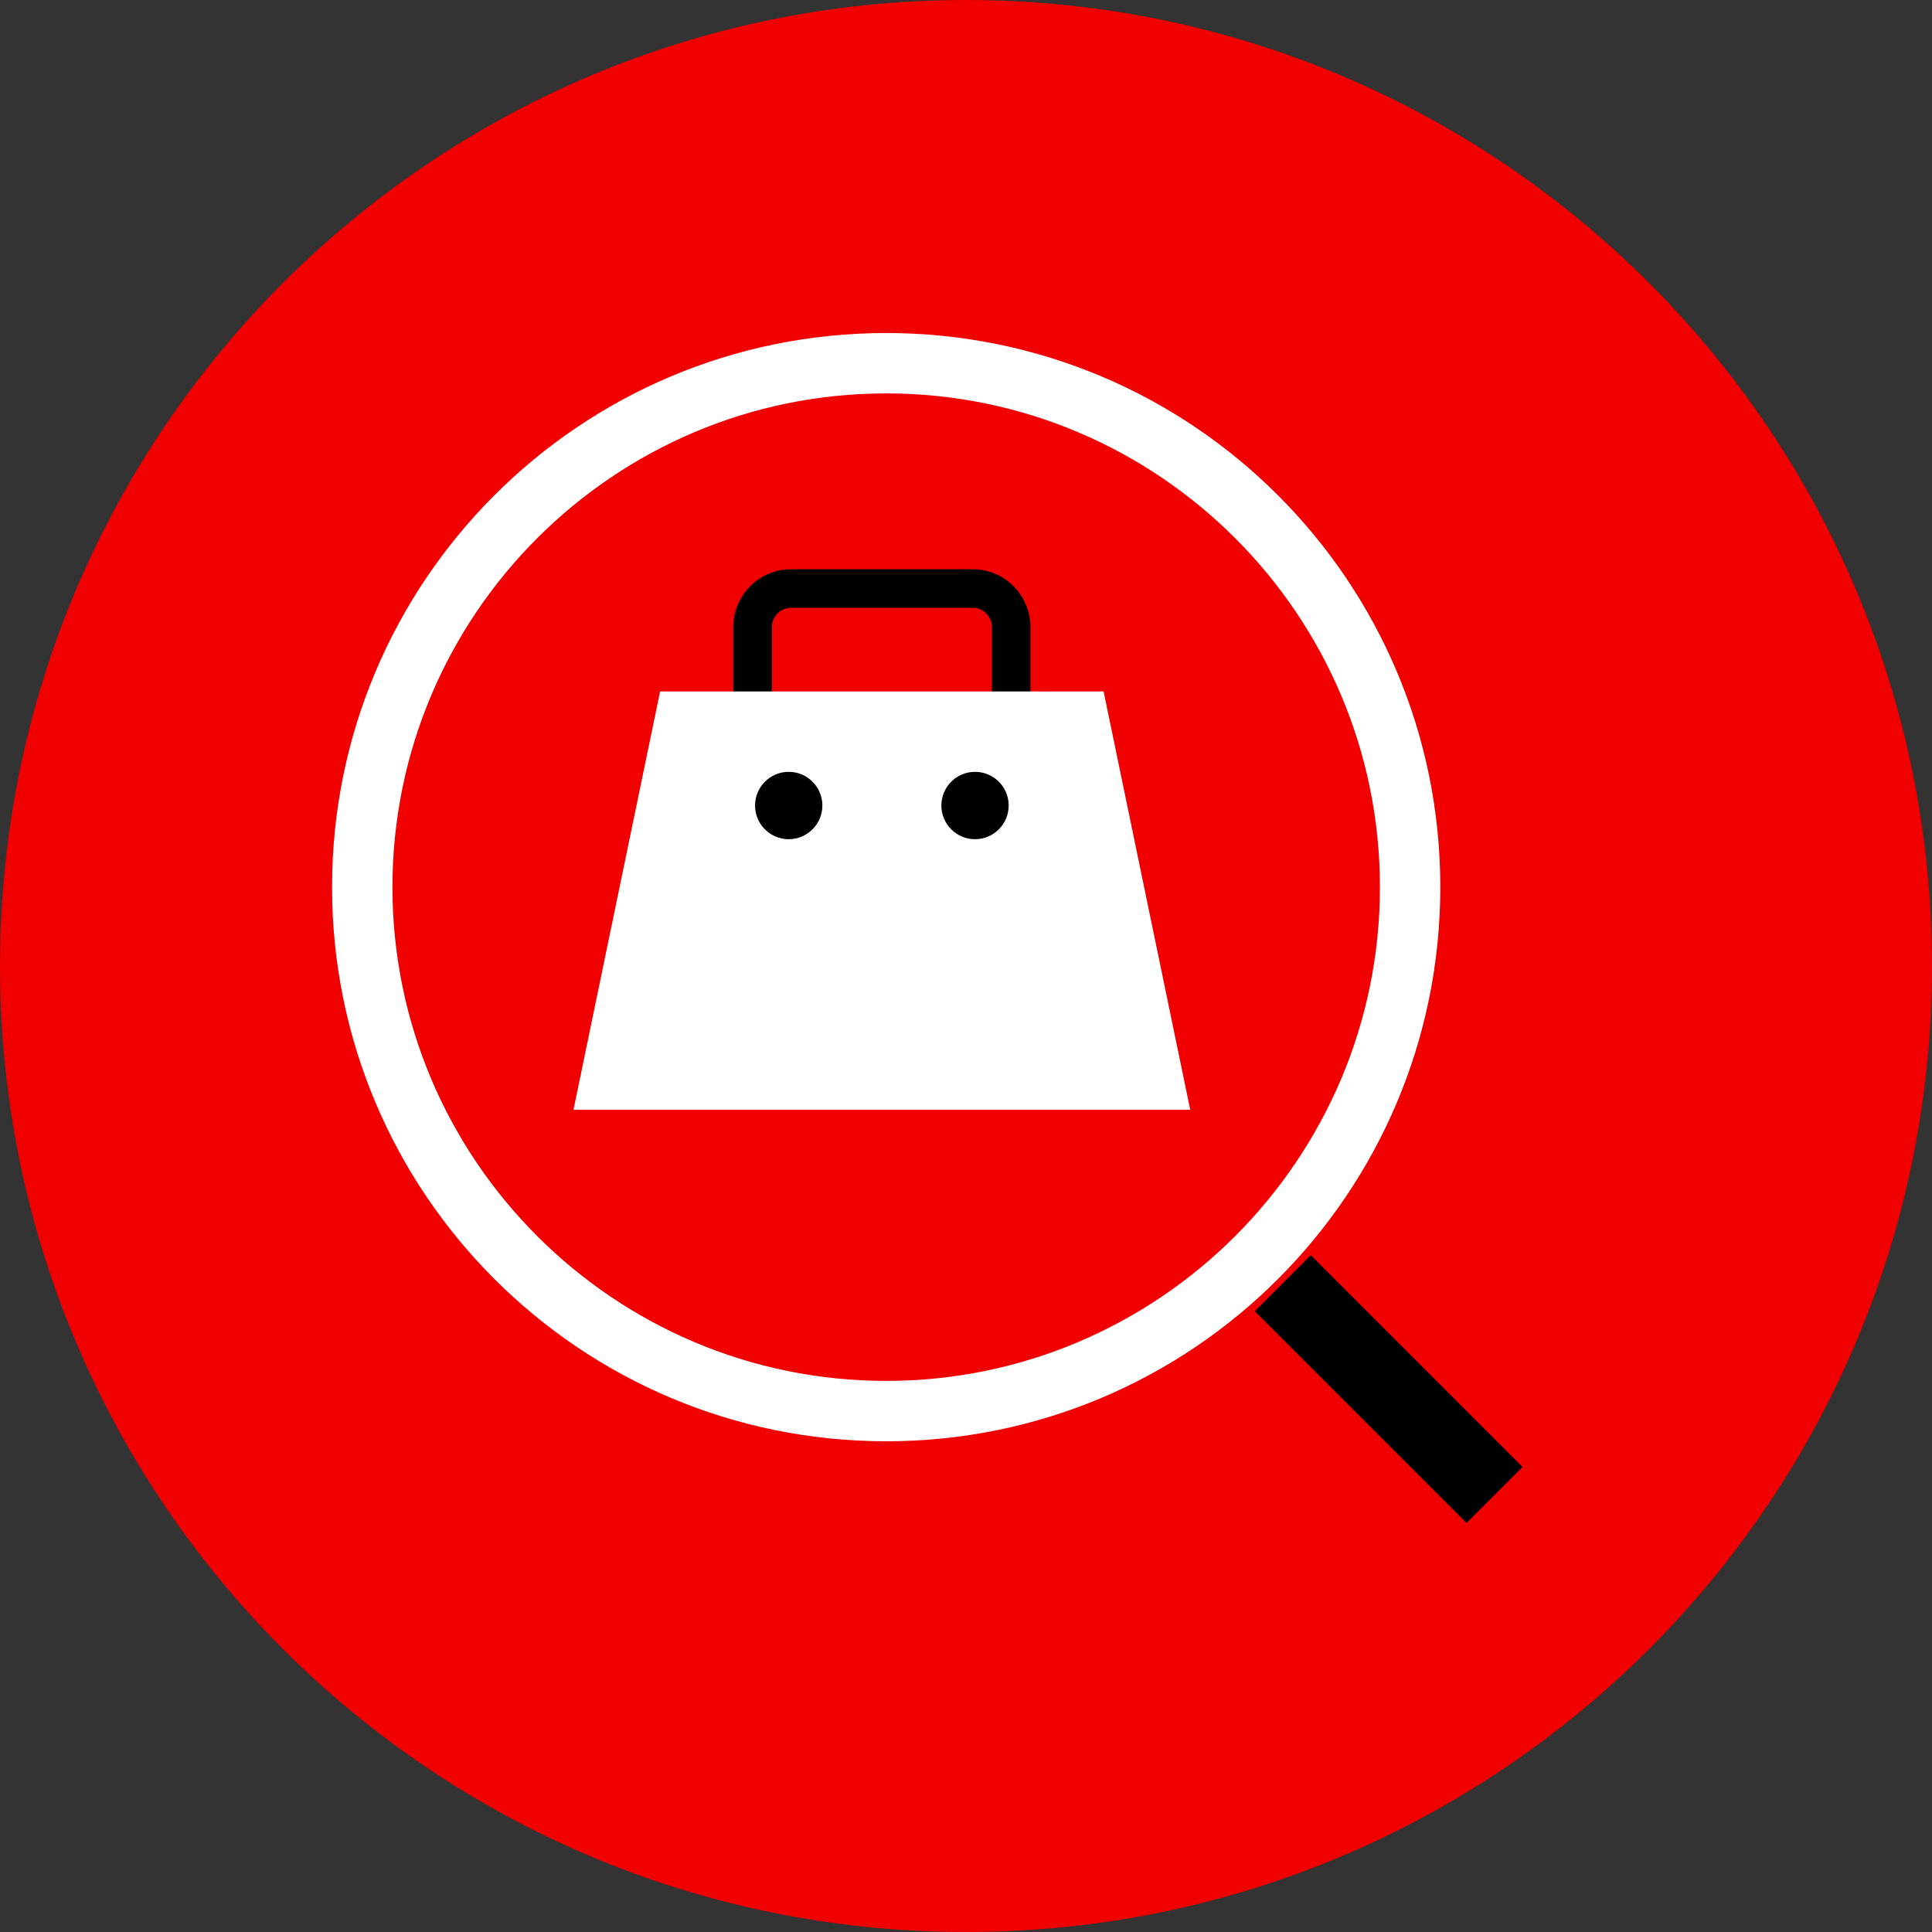 <?xml version="1.0" encoding="iso-8859-1"?>
<!-- Uploaded to: SVG Repo, www.svgrepo.com, Generator: SVG Repo Mixer Tools -->
<svg version="1.1" id="Layer_1" xmlns="http://www.w3.org/2000/svg" xmlns:xlink="http://www.w3.org/1999/xlink" 
	 viewBox="0 0 512 512" xml:space="preserve">
<rect x="0" y="0" width="512" height="512" fill="#333333" stroke="none"/>
<path style="fill:#F00000;" d="M256,0C114.616,0,0,114.616,0,256s114.616,256,256,256s256-114.616,256-256S397.384,0,256,0z"/>
<rect x="357.434" y="328.511" transform="matrix(-0.707 0.707 -0.707 -0.707 888.455 368.305)" width="21" height="79.367"/>
<path style="fill:#FFFFFF;" d="M234.848,104.256c72.152,0,130.848,58.696,130.848,130.848S307,365.952,234.848,365.952
	C162.696,365.952,104,307.256,104,235.104S162.696,104.256,234.848,104.256 M234.848,88.256C153.744,88.256,88,154,88,235.104
	s65.744,146.848,146.848,146.848s146.848-65.744,146.848-146.848C381.704,154,315.952,88.256,234.848,88.256L234.848,88.256z"/>
<path d="M273.072,189.224h-10.216v-23.056c0-2.816-2.288-5.104-5.104-5.104h-48.096c-2.816,0-5.104,2.288-5.104,5.104v23.056
	h-10.216v-23.056c0-8.448,6.872-15.32,15.32-15.32h48.096c8.448,0,15.32,6.872,15.32,15.32V189.224z"/>
<path style="fill:#FFFFFF;" d="M174.936,183.24l-22.96,110.872h163.448l-22.96-110.872H174.936z"/>
<path d="M209.016,222.4c-4.928,0-8.92-4-8.92-8.928s3.992-8.928,8.92-8.928s8.92,4,8.92,8.928
	C217.928,218.4,213.936,222.4,209.016,222.4z M258.392,222.4c-4.928,0-8.92-4-8.92-8.928s3.992-8.928,8.92-8.928
	c4.928,0,8.92,4,8.92,8.928C267.304,218.4,263.312,222.4,258.392,222.4z"/>
</svg>